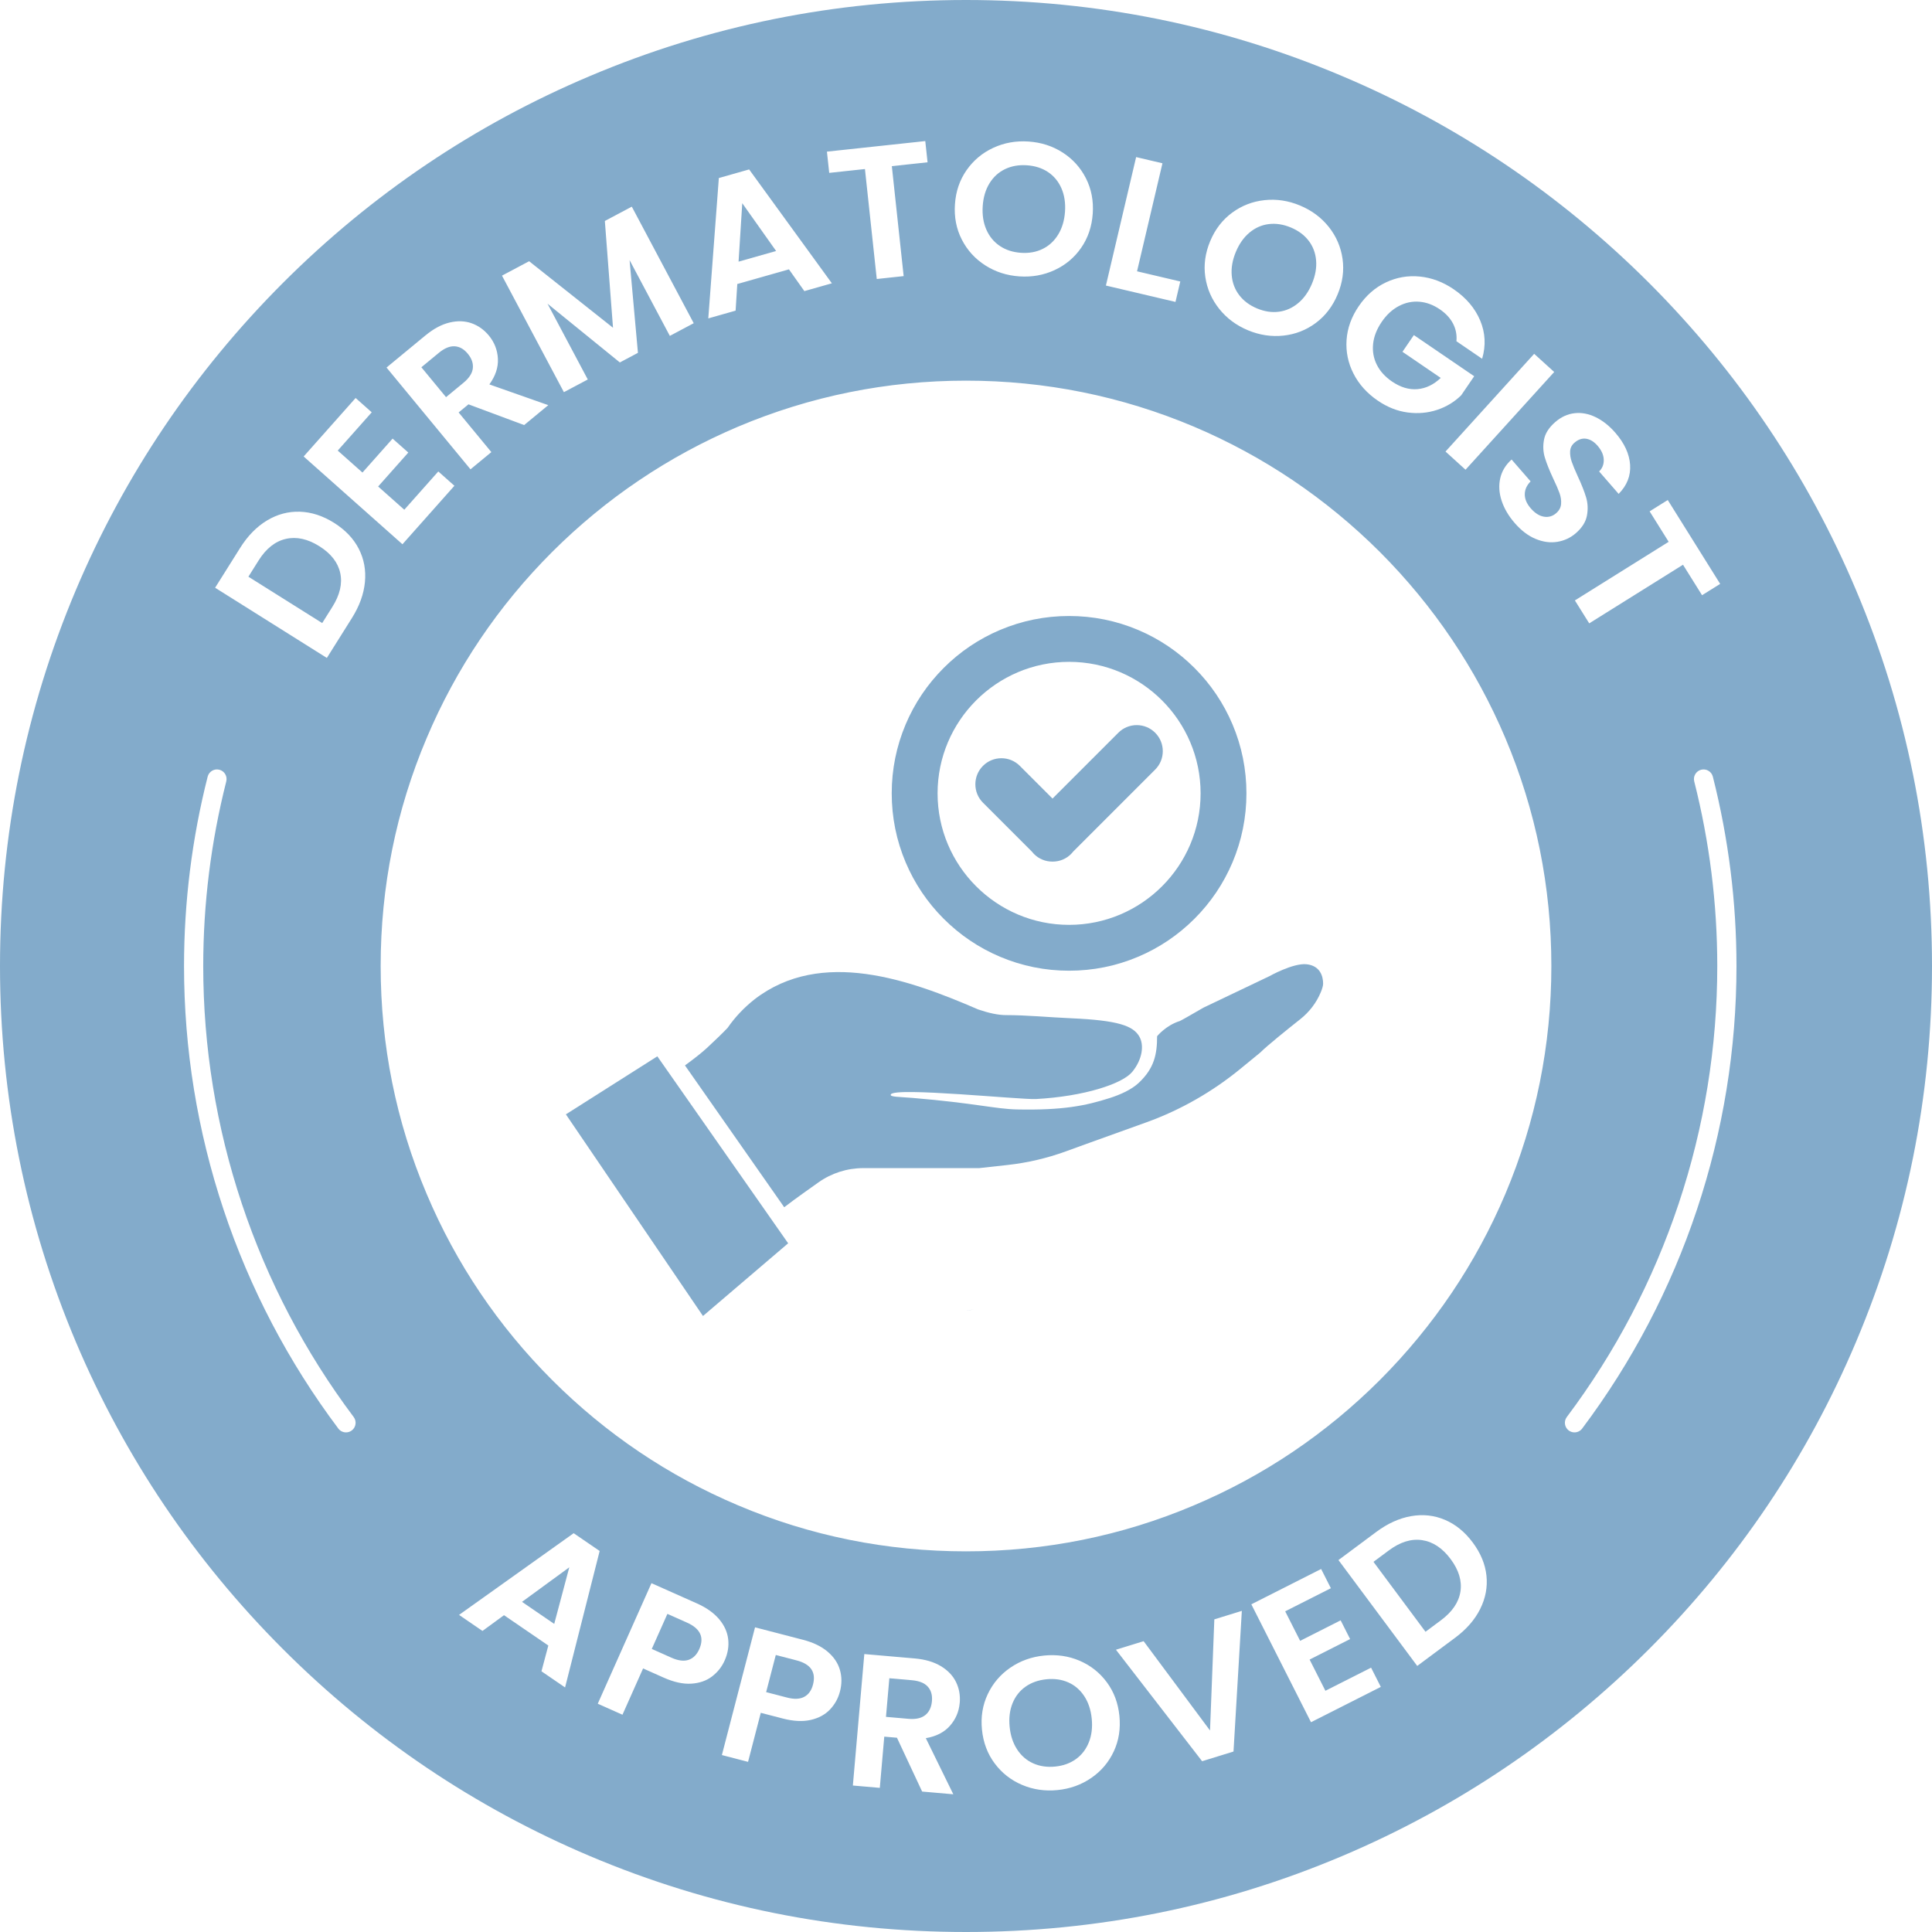 <svg viewBox="0 0 1911.02 1911.02" xmlns="http://www.w3.org/2000/svg" id="a"><path fill="#83abcb" d="M315.88,540.28c-11.5-7.23-22.54-9.65-33.1-7.25s-19.56,9.52-27.02,21.39l-10.06,16.02,73,45.86,10.06-16.02c7.45-11.86,10.05-23.02,7.78-33.47s-9.15-19.29-20.66-26.52Z"></path><polygon fill="#83abcb" points="548.21 1606.27 563.11 1550.3 516.35 1584.47 548.21 1606.27"></polygon><path fill="#83abcb" d="M901.95,1661.97l-22.27-1.94-3.33,38.19,22.27,1.94c7.23.63,12.77-.61,16.63-3.71,3.85-3.1,6.04-7.7,6.57-13.79.52-5.96-.86-10.74-4.12-14.34-3.27-3.6-8.52-5.72-15.75-6.35Z"></path><path fill="#83abcb" d="M787.89,1642.35l-20.53-5.33-9.54,36.74,20.53,5.33c7.15,1.86,12.87,1.63,17.15-.67,4.28-2.3,7.18-6.35,8.68-12.14,3.19-12.31-2.24-20.29-16.29-23.94Z"></path><path fill="#83abcb" d="M679.53,1604.99l-19.38-8.63-15.45,34.68,19.37,8.63c6.75,3.01,12.42,3.73,17.03,2.16,4.6-1.57,8.12-5.08,10.56-10.55,5.17-11.62,1.13-20.38-12.14-26.29Z"></path><path fill="#83abcb" d="M1225.79,291.97c4.33,5.66,10.21,10.03,17.61,13.12,7.41,3.09,14.62,4.17,21.63,3.25,7.01-.93,13.38-3.77,19.09-8.55,5.72-4.77,10.26-11.19,13.62-19.24,3.36-8.05,4.71-15.76,4.06-23.13-.65-7.36-3.13-13.83-7.43-19.41-4.3-5.57-10.15-9.91-17.56-13-7.41-3.09-14.64-4.21-21.68-3.37-7.05.84-13.42,3.62-19.11,8.34-5.69,4.72-10.22,11.1-13.58,19.16-3.36,8.05-4.72,15.79-4.09,23.21.63,7.42,3.11,13.96,7.45,19.62Z"></path><path fill="#83abcb" d="M988.97,243.29c5.92,3.97,12.88,6.22,20.89,6.77s15.18-.74,21.52-3.87,11.46-7.87,15.34-14.23c3.88-6.36,6.12-13.89,6.72-22.59.6-8.7-.6-16.44-3.58-23.21s-7.41-12.1-13.27-16c-5.86-3.9-12.8-6.12-20.8-6.67-8.01-.55-15.21.71-21.61,3.77-6.4,3.06-11.54,7.74-15.42,14.03-3.88,6.29-6.12,13.8-6.71,22.5-.6,8.71.6,16.47,3.58,23.3,2.98,6.83,7.43,12.22,13.35,16.19Z"></path><path fill="#83abcb" d="M1072.46,1677.69c-4.07-6.17-9.32-10.69-15.76-13.56-6.43-2.86-13.64-3.9-21.62-3.1-7.99.8-14.88,3.24-20.68,7.33-5.8,4.09-10.09,9.56-12.86,16.41-2.77,6.85-3.72,14.62-2.86,23.31.87,8.69,3.34,16.14,7.42,22.38,4.08,6.24,9.37,10.81,15.87,13.73,6.5,2.92,13.74,3.98,21.73,3.19,7.99-.8,14.84-3.27,20.58-7.41s9.98-9.67,12.75-16.59c2.77-6.92,3.72-14.71,2.85-23.4-.87-8.68-3.34-16.11-7.41-22.28Z"></path><polygon fill="#83abcb" points="734.2 201.01 730.55 258.81 767.68 248.27 734.2 201.01"></polygon><path fill="#83abcb" d="M467.68,364.31c.57-4.91-1.09-9.73-4.98-14.44-3.81-4.62-8.14-7.06-12.99-7.34-4.85-.28-10.08,1.89-15.68,6.51l-17.24,14.23,24.4,29.57,17.25-14.23c5.6-4.62,8.69-9.39,9.26-14.3Z"></path><path fill="#83abcb" d="M1835.84,583.59c-48.03-113.8-116.93-215.89-204.67-303.74-87.85-87.73-189.94-156.64-303.74-204.67C1209.65,25.34,1084.51,0,955.51,0s-254.14,25.34-371.92,75.18c-113.8,48.03-216.01,116.93-303.74,204.67-87.73,87.85-156.64,189.94-204.79,303.74C25.34,701.37,0,826.51,0,955.51s25.34,254.14,75.06,371.92c48.15,113.8,117.06,216.01,204.79,303.74,87.73,87.73,189.94,156.64,303.74,204.79,117.78,49.84,242.92,75.06,371.92,75.06s254.14-25.22,371.92-75.06c113.8-48.15,215.89-117.06,303.74-204.79,87.73-87.73,156.64-189.94,204.67-303.74,49.84-117.78,75.18-242.92,75.18-371.92s-25.34-254.14-75.18-371.92ZM1631.72,505.79l17.92-11.2,51.85,82.96-17.92,11.2-18.84-30.14-92.77,57.98-14.18-22.68,92.77-57.98-18.84-30.14ZM1537.32,367.95l-87.7,96.67-19.81-17.98,87.7-96.67,19.81,17.97ZM1331.94,336.3c.8-11.68,4.81-22.82,12.05-33.43,7.23-10.61,16.16-18.44,26.78-23.49,10.62-5.05,21.81-7,33.59-5.84,11.77,1.17,22.92,5.34,33.45,12.51,12.42,8.47,21.18,18.79,26.3,30.96,5.12,12.17,5.76,24.79,1.92,37.87l-25.41-17.34c.56-6.25-.55-12.07-3.36-17.46-2.8-5.38-7.15-10.09-13.05-14.11-6.53-4.45-13.3-6.96-20.31-7.52-7.02-.56-13.78.87-20.27,4.28-6.5,3.42-12.13,8.63-16.91,15.63-4.92,7.21-7.76,14.48-8.52,21.81-.76,7.33.45,14.2,3.65,20.6,3.19,6.4,8.2,11.93,15.04,16.6,8.42,5.74,16.8,8.26,25.16,7.54,8.35-.71,16.04-4.41,23.06-11.09l-37.88-25.84,11.28-16.53,59.67,40.7-12.86,18.85c-6.6,6.51-14.5,11.31-23.7,14.39-9.2,3.08-18.93,3.95-29.19,2.61-10.27-1.34-20.13-5.24-29.6-11.71-10.63-7.25-18.63-16.14-24.01-26.68-5.38-10.54-7.67-21.64-6.88-33.33ZM1197.04,238.55c4.9-11.74,12.12-21.11,21.67-28.14,9.55-7.02,20.25-11.17,32.1-12.44,11.85-1.27,23.53.49,35.06,5.3,11.64,4.86,21.14,11.93,28.52,21.22,7.37,9.29,11.9,19.79,13.57,31.49,1.67,11.71.06,23.43-4.83,35.16-4.94,11.85-12.17,21.3-21.66,28.35-9.5,7.05-20.17,11.21-32.02,12.48-11.85,1.27-23.53-.5-35.05-5.3-11.52-4.81-21-11.87-28.43-21.18-7.43-9.31-12.02-19.83-13.75-31.57-1.73-11.73-.13-23.52,4.82-35.37ZM1123.79,155.38l26.04,6.13-25.14,106.85,42.78,10.07-4.75,20.21-68.82-16.19,29.89-127.06ZM944.59,201.92c.87-12.69,4.7-23.89,11.49-33.61,6.79-9.72,15.6-17.08,26.41-22.09,10.81-5.01,22.45-7.09,34.9-6.23,12.58.86,23.85,4.51,33.82,10.94,9.97,6.43,17.62,14.92,22.96,25.47,5.34,10.55,7.58,22.17,6.71,34.85-.88,12.81-4.68,24.08-11.41,33.8-6.73,9.73-15.5,17.09-26.32,22.1-10.81,5.01-22.45,7.09-34.9,6.23-12.46-.85-23.7-4.5-33.73-10.93-10.03-6.43-17.75-14.93-23.15-25.48-5.41-10.55-7.67-22.24-6.79-35.05ZM915.23,139.53l2.26,21.01-35.34,3.8,11.69,108.77-26.6,2.86-11.69-108.77-35.34,3.8-2.26-21.01,97.27-10.45ZM711.04,176.1l29.96-8.51,81.84,112.64-27.21,7.72-15.25-21.52-51.1,14.51-1.66,26.33-27.02,7.67,10.44-138.84ZM523.37,258.38l82.99,65.81-8.07-105.61,26.66-14.16,61.24,115.27-23.62,12.55-39.83-74.97,8.27,91.74-17.89,9.5-71.55-58.12,39.83,74.97-23.62,12.55-61.24-115.27,26.83-14.25ZM420.96,331.7c7.96-6.57,15.87-10.79,23.73-12.67,7.86-1.88,15.12-1.64,21.77.71,6.65,2.36,12.35,6.42,17.11,12.18,5.47,6.64,8.45,14.24,8.92,22.82.47,8.58-2.34,17.08-8.44,25.5l58.29,20.51-23.88,19.7-55.07-20.51-9.73,8.03,32.37,39.23-20.63,17.03-83.07-100.68,38.62-31.86ZM351.76,393.67l15.94,14.16-33.63,37.86,24.46,21.73,29.82-33.57,15.52,13.79-29.82,33.57,25.86,22.98,33.63-37.85,15.94,14.16-51.4,57.85-97.72-86.82,51.4-57.85ZM347.95,1414.93c-1.71,1.28-3.71,1.9-5.7,1.9-2.89,0-5.74-1.31-7.6-3.8-49.29-65.66-87.46-138.46-113.45-216.37-25.99-77.91-39.17-159.05-39.17-241.15,0-63.1,7.86-126.11,23.37-187.27,1.29-5.09,6.45-8.17,11.54-6.87,5.09,1.29,8.16,6.46,6.87,11.54-15.12,59.64-22.79,121.08-22.79,182.6,0,80.06,12.85,159.17,38.19,235.14,25.34,75.97,62.56,146.95,110.63,210.98,3.15,4.2,2.3,10.15-1.89,13.3ZM360.97,575.72c-1.12,11.86-5.41,23.72-12.86,35.59l-24.8,39.48-110.53-69.43,24.8-39.48c7.45-11.87,16.28-20.87,26.48-27.03,10.2-6.15,21.03-9.05,32.51-8.69,11.48.37,22.76,4.03,33.84,10.99,11.08,6.96,19.23,15.5,24.43,25.62,5.2,10.12,7.25,21.1,6.13,32.96ZM558.93,1669.11l-23.34-15.97,6.79-25.49-43.84-29.99-21.3,15.57-23.18-15.86,113.38-80.81,25.71,17.58-34.21,134.97ZM704.18,1658.34c-5.57,4.21-12.4,6.55-20.5,7.04-8.1.49-17.15-1.5-27.16-5.96l-20.42-9.1-20.39,45.78-24.44-10.89,53.12-119.23,44.86,19.98c9.43,4.2,16.74,9.37,21.96,15.51,5.21,6.14,8.23,12.75,9.06,19.8.83,7.06-.33,14.12-3.47,21.18-2.84,6.38-7.05,11.67-12.62,15.88ZM830.81,1673.2c-1.75,6.76-5.03,12.67-9.83,17.73-4.8,5.06-11.16,8.5-19.06,10.31-7.91,1.81-17.16,1.34-27.76-1.41l-21.64-5.62-12.59,48.51-25.89-6.72,32.8-126.34,47.53,12.34c9.99,2.59,18.06,6.49,24.21,11.69,6.15,5.2,10.22,11.22,12.2,18.04,1.98,6.83,2,13.98.05,21.46ZM949.28,1684.49c-.75,8.57-3.96,16.08-9.63,22.53-5.68,6.45-13.64,10.54-23.89,12.28l27.2,55.49-30.84-2.69-24.9-53.23-12.56-1.09-4.41,50.67-26.65-2.32,11.33-130.03,49.88,4.34c10.28.9,18.88,3.43,25.81,7.6,6.92,4.17,11.93,9.43,15.03,15.76,3.09,6.34,4.31,13.23,3.66,20.69ZM1101.64,1732.47c-5.01,10.71-12.43,19.44-22.25,26.18-9.83,6.75-20.95,10.74-33.37,11.98-12.42,1.24-24.12-.47-35.08-5.14-10.96-4.67-19.99-11.75-27.09-21.26-7.09-9.5-11.28-20.64-12.55-33.42-1.26-12.65.64-24.34,5.72-35.06,5.08-10.72,12.52-19.45,22.35-26.19,9.82-6.74,20.95-10.74,33.37-11.98,12.55-1.25,24.27.46,35.17,5.13,10.9,4.68,19.86,11.77,26.9,21.28,7.03,9.51,11.18,20.59,12.44,33.24,1.28,12.78-.59,24.52-5.6,35.23ZM1220.1,1732.52l-31.04,9.58-85.24-110.29,27.39-8.45,65.67,88.35,4.26-109.93,27.21-8.4-8.24,139.15ZM1296.76,1703.52l-59.02-116.63,69.05-34.94,9.63,19.02-45.18,22.86,14.78,29.2,40.07-20.28,9.37,18.52-40.07,20.28,15.62,30.87,45.18-22.86,9.63,19.02-69.05,34.94ZM1464.12,1591.5c-5.33,10.65-13.62,20.16-24.86,28.52l-37.41,27.83-77.92-104.72,37.4-27.83c11.24-8.36,22.73-13.57,34.46-15.62,11.73-2.05,22.88-.83,33.45,3.66,10.57,4.49,19.76,11.99,27.57,22.49,7.81,10.5,12.32,21.41,13.51,32.72,1.19,11.31-.88,22.29-6.21,32.94ZM1489.02,1180.93c-29.2,68.91-70.96,130.81-124.05,184.03-53.22,53.22-115.12,94.97-184.03,124.05-71.44,30.29-147.22,45.49-225.42,45.49s-153.98-15.21-225.42-45.49c-68.91-29.08-130.81-70.84-184.03-124.05-53.22-53.22-94.97-115.12-124.05-184.03-30.29-71.44-45.49-147.22-45.49-225.42s15.21-153.98,45.49-225.42c29.08-68.91,70.84-130.81,124.05-184.03,53.22-53.1,115.13-94.85,184.03-124.05,71.44-30.17,147.22-45.49,225.42-45.49s153.98,15.33,225.42,45.49c68.91,29.2,130.81,70.96,184.03,124.05,53.1,53.22,94.85,115.13,124.05,184.03,30.17,71.44,45.49,147.22,45.49,225.42s-15.33,153.98-45.49,225.42ZM1519.01,533.09c-7.36-3.05-14.26-8.28-20.7-15.68-6.1-7.02-10.43-14.36-12.96-22.03-2.54-7.67-3.02-15.06-1.44-22.17,1.58-7.11,5.33-13.34,11.27-18.67l18.81,21.62c-3.79,3.81-5.72,8.05-5.77,12.74-.05,4.69,1.93,9.34,5.94,13.95,4.1,4.71,8.42,7.45,12.97,8.22,4.55.77,8.61-.4,12.19-3.51,2.91-2.54,4.52-5.54,4.81-9,.29-3.46-.21-7.03-1.51-10.71-1.3-3.68-3.39-8.5-6.25-14.45-3.81-8.17-6.57-15.1-8.29-20.78-1.72-5.68-2-11.6-.83-17.76,1.16-6.16,4.85-11.95,11.06-17.35,5.83-5.07,12.21-8,19.12-8.79,6.92-.79,13.87.51,20.86,3.89,6.99,3.38,13.49,8.53,19.51,15.45,9.03,10.38,13.9,20.96,14.6,31.74.71,10.78-3.07,20.36-11.33,28.72l-19.31-22.2c3.22-3.14,4.74-7.04,4.57-11.7-.17-4.66-2.22-9.25-6.15-13.77-3.43-3.94-7.16-6.23-11.18-6.87-4.03-.64-7.92.68-11.68,3.96-2.63,2.29-4.05,5.08-4.24,8.37-.2,3.29.32,6.73,1.54,10.31,1.22,3.58,3.21,8.39,5.98,14.43,3.8,8.17,6.56,15.14,8.28,20.91,1.71,5.77,1.98,11.78.82,18.03-1.17,6.25-4.81,12.04-10.93,17.36-5.27,4.58-11.37,7.44-18.31,8.58-6.94,1.14-14.09.18-21.45-2.86ZM1678.44,1196.66c-25.99,77.91-64.16,150.71-113.45,216.37-1.87,2.49-4.72,3.8-7.6,3.8-1.99,0-3.99-.62-5.7-1.9-4.2-3.15-5.04-9.11-1.89-13.3,48.06-64.03,85.28-135.01,110.63-210.98,25.34-75.97,38.19-155.08,38.19-235.14,0-61.52-7.67-122.96-22.79-182.6-1.29-5.09,1.79-10.25,6.88-11.54,5.09-1.29,10.25,1.79,11.54,6.87,15.5,61.17,23.37,124.17,23.37,187.27,0,82.11-13.18,163.24-39.17,241.15Z"></path><path fill="#83abcb" d="M1406.67,1523.42c-10.71-1.59-21.68,1.8-32.93,10.17l-15.18,11.29,51.46,69.16,15.18-11.29c11.24-8.36,17.7-17.83,19.36-28.39,1.67-10.56-1.56-21.3-9.67-32.2-8.11-10.9-17.52-17.15-28.23-18.74Z"></path><path fill="#83abcb" d="M955.5,1295.79c2.66,0,5.31,0,7.97-.24-3.38.12-6.76.24-10.14.24h2.17Z"></path><path fill="#83abcb" d="M1020.52,842.19c.68.89,1.42,1.73,2.2,2.51,4.87,4.87,11.34,7.55,18.22,7.55.05,0,.1,0,.15,0,.05,0,.1,0,.15,0,6.88,0,13.36-2.68,18.22-7.55.78-.78,1.52-1.62,2.2-2.51l80.96-80.96c4.87-4.87,7.55-11.34,7.55-18.22s-2.68-13.36-7.55-18.22c-4.87-4.87-11.34-7.55-18.22-7.55s-13.36,2.68-18.22,7.55l-65.09,65.09-32.34-32.34c-4.87-4.87-11.34-7.55-18.22-7.55s-13.36,2.68-18.22,7.55c-10.05,10.05-10.05,26.4,0,36.45l48.21,48.21Z"></path><path fill="#83abcb" d="M933.43,908.78c16.1,16.1,34.86,28.75,55.75,37.59,21.64,9.15,44.62,13.8,68.29,13.8s46.65-4.64,68.29-13.8c20.89-8.84,39.65-21.48,55.75-37.59,16.1-16.1,28.75-34.86,37.59-55.75,9.15-21.64,13.8-44.62,13.8-68.29s-4.64-46.65-13.8-68.29c-8.84-20.89-21.48-39.65-37.59-55.75-16.1-16.1-34.86-28.75-55.75-37.59-21.64-9.15-44.62-13.8-68.29-13.8s-46.65,4.64-68.29,13.8c-20.89,8.84-39.65,21.48-55.75,37.59-16.1,16.1-28.75,34.86-37.59,55.75-9.15,21.64-13.8,44.62-13.8,68.29s4.64,46.65,13.8,68.29c8.84,20.89,21.48,39.65,37.59,55.75ZM1057.48,654.66c71.73,0,130.08,58.35,130.08,130.08s-58.35,130.08-130.08,130.08-130.08-58.35-130.08-130.08,58.35-130.08,130.08-130.08Z"></path><path fill="#83abcb" d="M1292.5,953.79c-13.32-1.48-36.99,11.84-36.99,11.84l-65.1,31.07h0c-11.43,6.64-22.57,12.98-23.38,13.23-13.87,4.3-22.49,15.04-22.49,15.04h0c0,17.68-2.72,31.7-18.25,46.2-7.01,6.54-17.66,11.45-28.54,14.93-24.1,7.71-46.59,12.22-91.78,11.3-21.34-.44-41.5-6.23-102.95-11.37-14.24-1.19-23.25-.9-21.85-3.52,4.01-7.45,128.73,5.4,143.5,4.6,47.87-2.61,85.49-15.05,95.2-26.79,10-12.09,12.22-26.52,6.9-35.35-6.2-10.31-20.81-15.7-66.9-17.74-23.13-1.02-44.07-3.14-64.78-3.14-7.77,0-17.01-2.01-27.5-5.59-67.84-29.35-155.13-60.91-221.15-10.1-5.11,4.02-9.92,8.39-14.4,13.11-4.48,4.72-8.62,9.8-12.37,15.24-5.39,5.63-12.17,12.18-20.49,19.89-4.93,4.56-12.37,10.43-21.64,17.21l98.16,140.28c6.14-4.68,12.36-9.27,18.65-13.75l15.05-10.72c13-9.26,28.55-14.23,44.51-14.23h114.55l27.97-3.07c19.75-2.17,39.18-6.7,57.85-13.49l20.71-7.53,58.59-21.07c.21-.08.43-.15.64-.23,33.74-12.19,65.1-30.19,92.85-52.93l19.55-16.02c6.9-6.9,26.92-22.98,39.52-32.96,8.96-7.09,16.05-16.3,20.39-26.87,1.32-3.22,2.23-6.18,2.23-8.24,0-7.4-2.96-17.75-16.28-19.23Z"></path><polygon fill="#83abcb" points="559.74 1102.25 695.35 1301.71 779.59 1229.79 650.19 1044.86 559.74 1102.25"></polygon></svg>